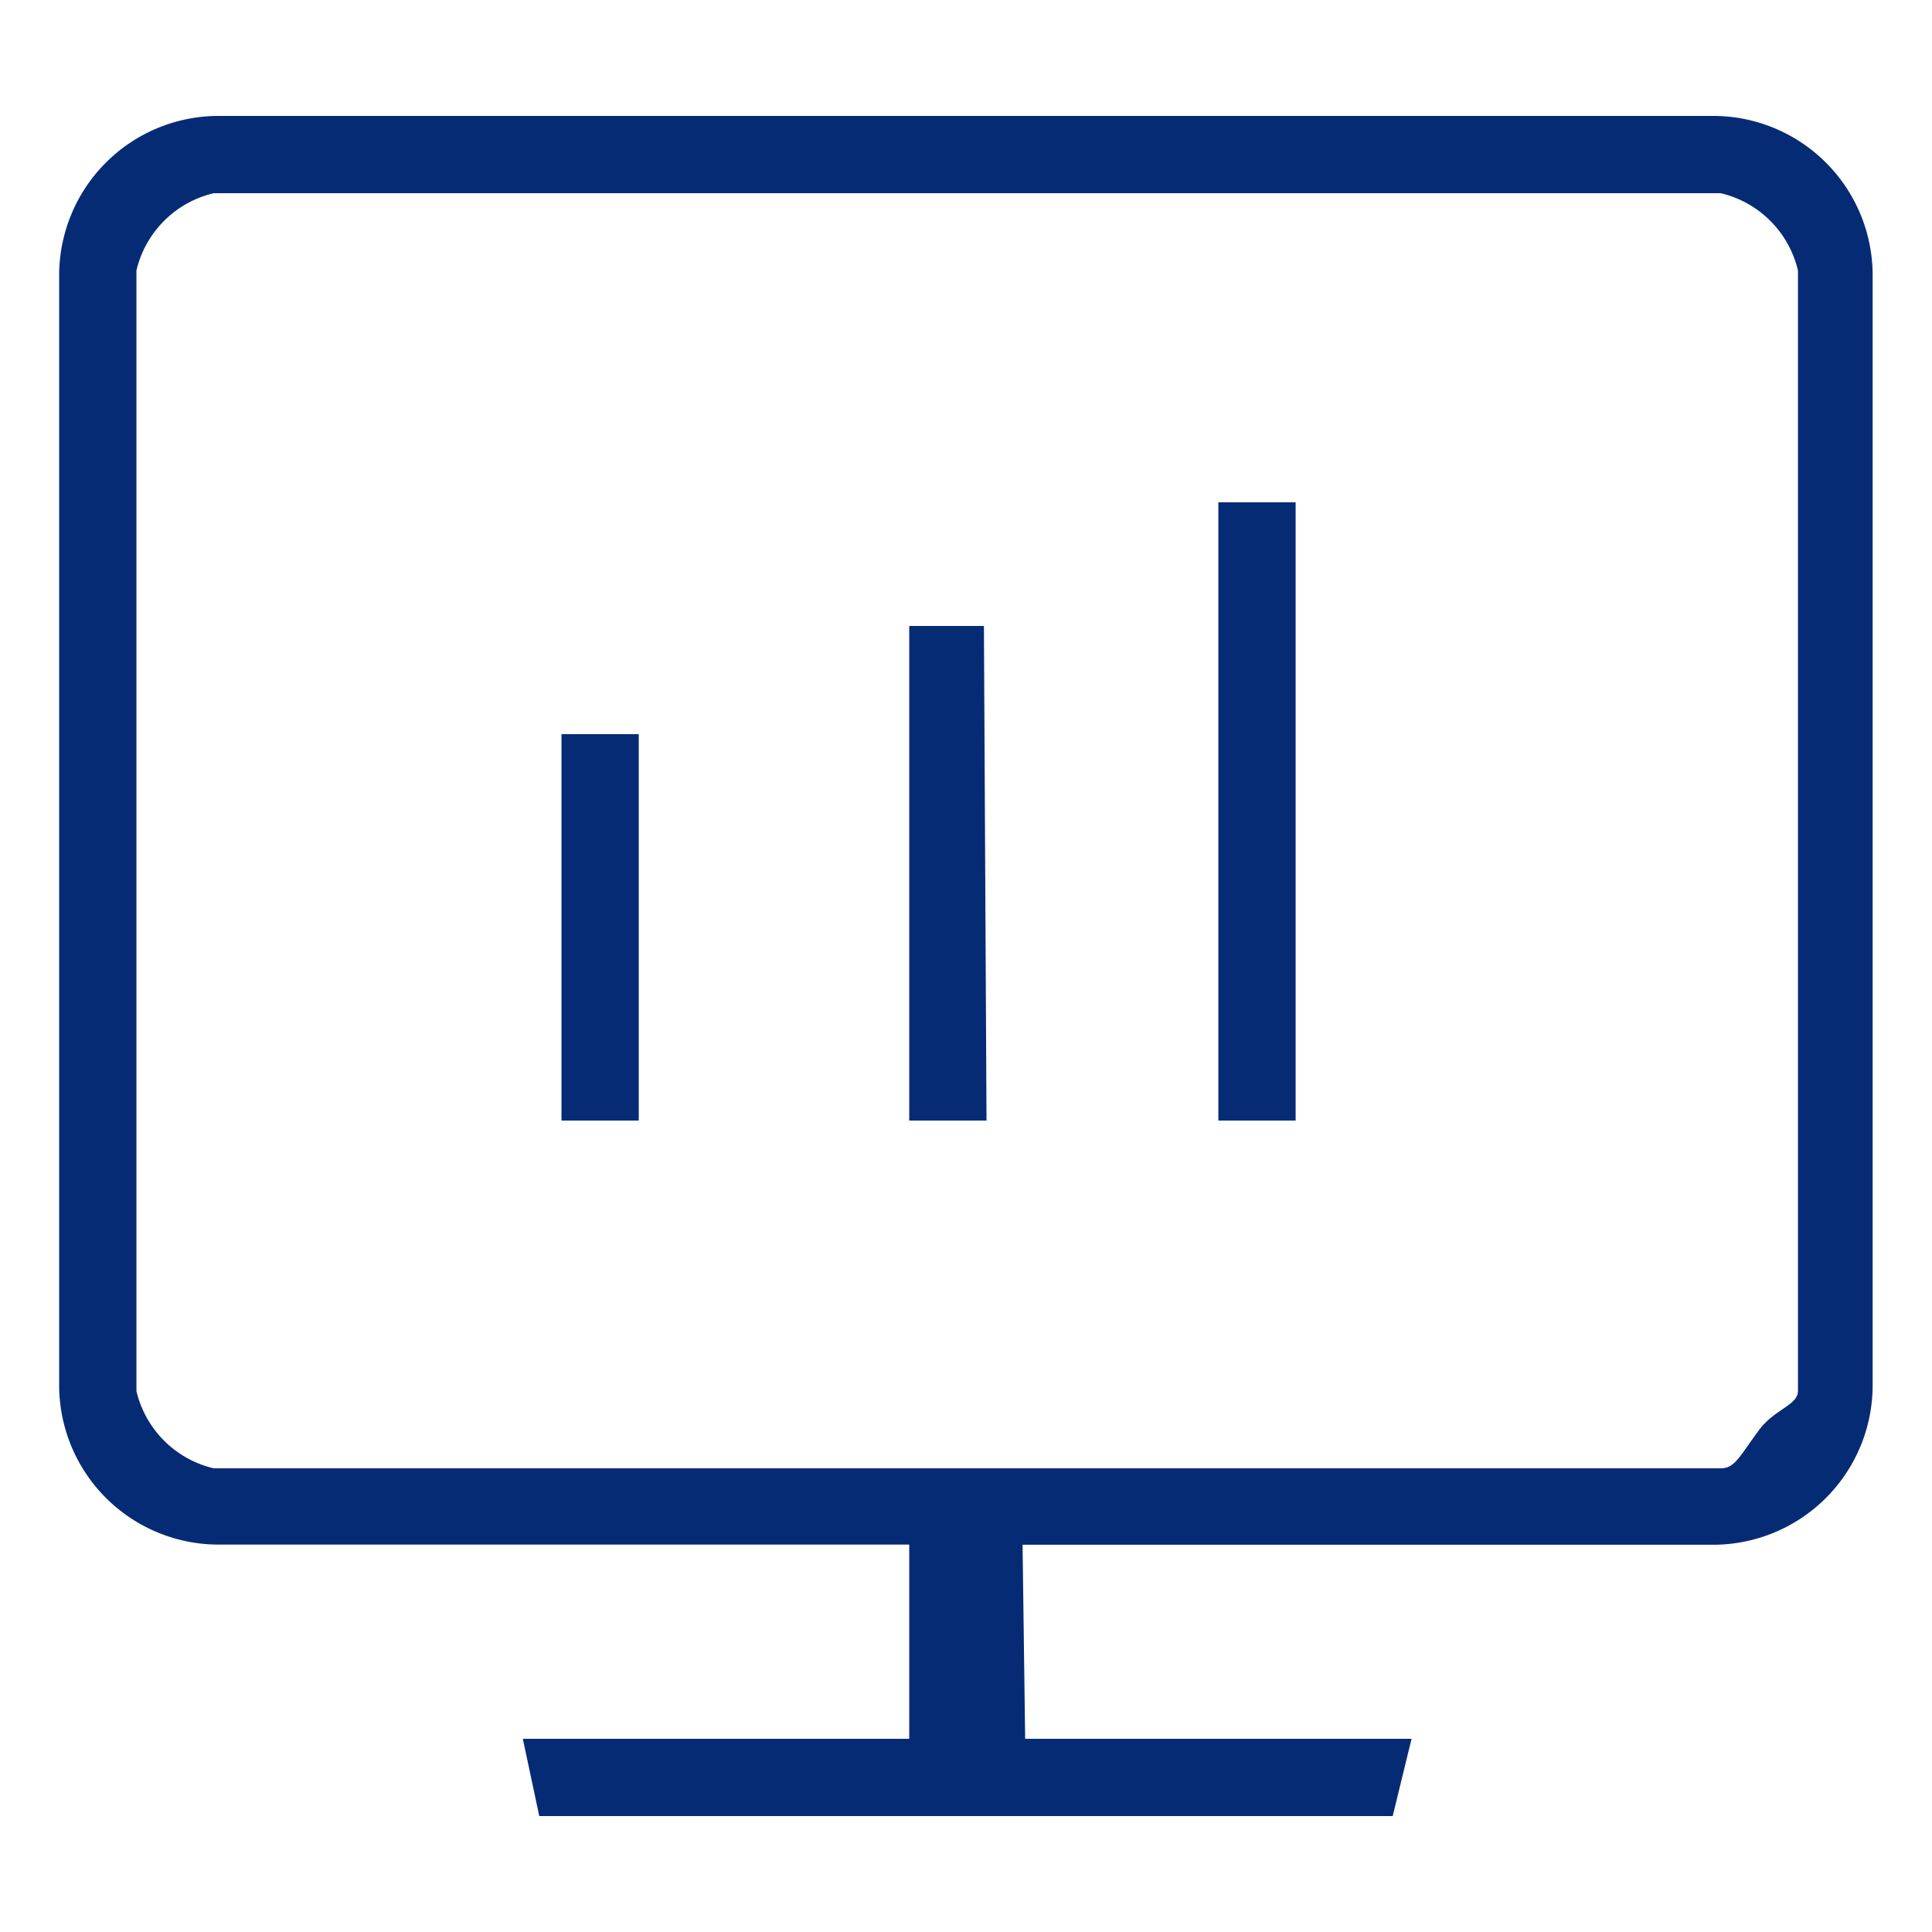 <svg xmlns="http://www.w3.org/2000/svg" width="50" height="50" viewBox="0 0 50 50">
  <defs>
    <style>
      .cls-1 {
        fill: #062b75;
        fill-rule: evenodd;
      }
    </style>
  </defs>
  <path id="形状_852" data-name="形状 852" class="cls-1" d="M248.79,373.978H230.933L231,379h10l-0.488,2H218.425L218,379h10v-5.026H210.143A4.129,4.129,0,0,1,206,369.867v-28.76A4.128,4.128,0,0,1,210.143,337H248.79a4.128,4.128,0,0,1,4.143,4.107v28.765A4.131,4.131,0,0,1,248.79,373.978ZM251,341a2.687,2.687,0,0,0-2-2H210a2.687,2.687,0,0,0-2,2v29a2.687,2.687,0,0,0,2,2h39c0.367,0,.481-0.3,1-1,0.39-.524,1-0.638,1-1V341Zm-15,6h2v16h-2V347Zm-8,3.2h1.933L230,363h-2V350.2Zm-9,2.8h2v10h-2V353Z" transform="translate(-204.469 -334)"/>
</svg>
